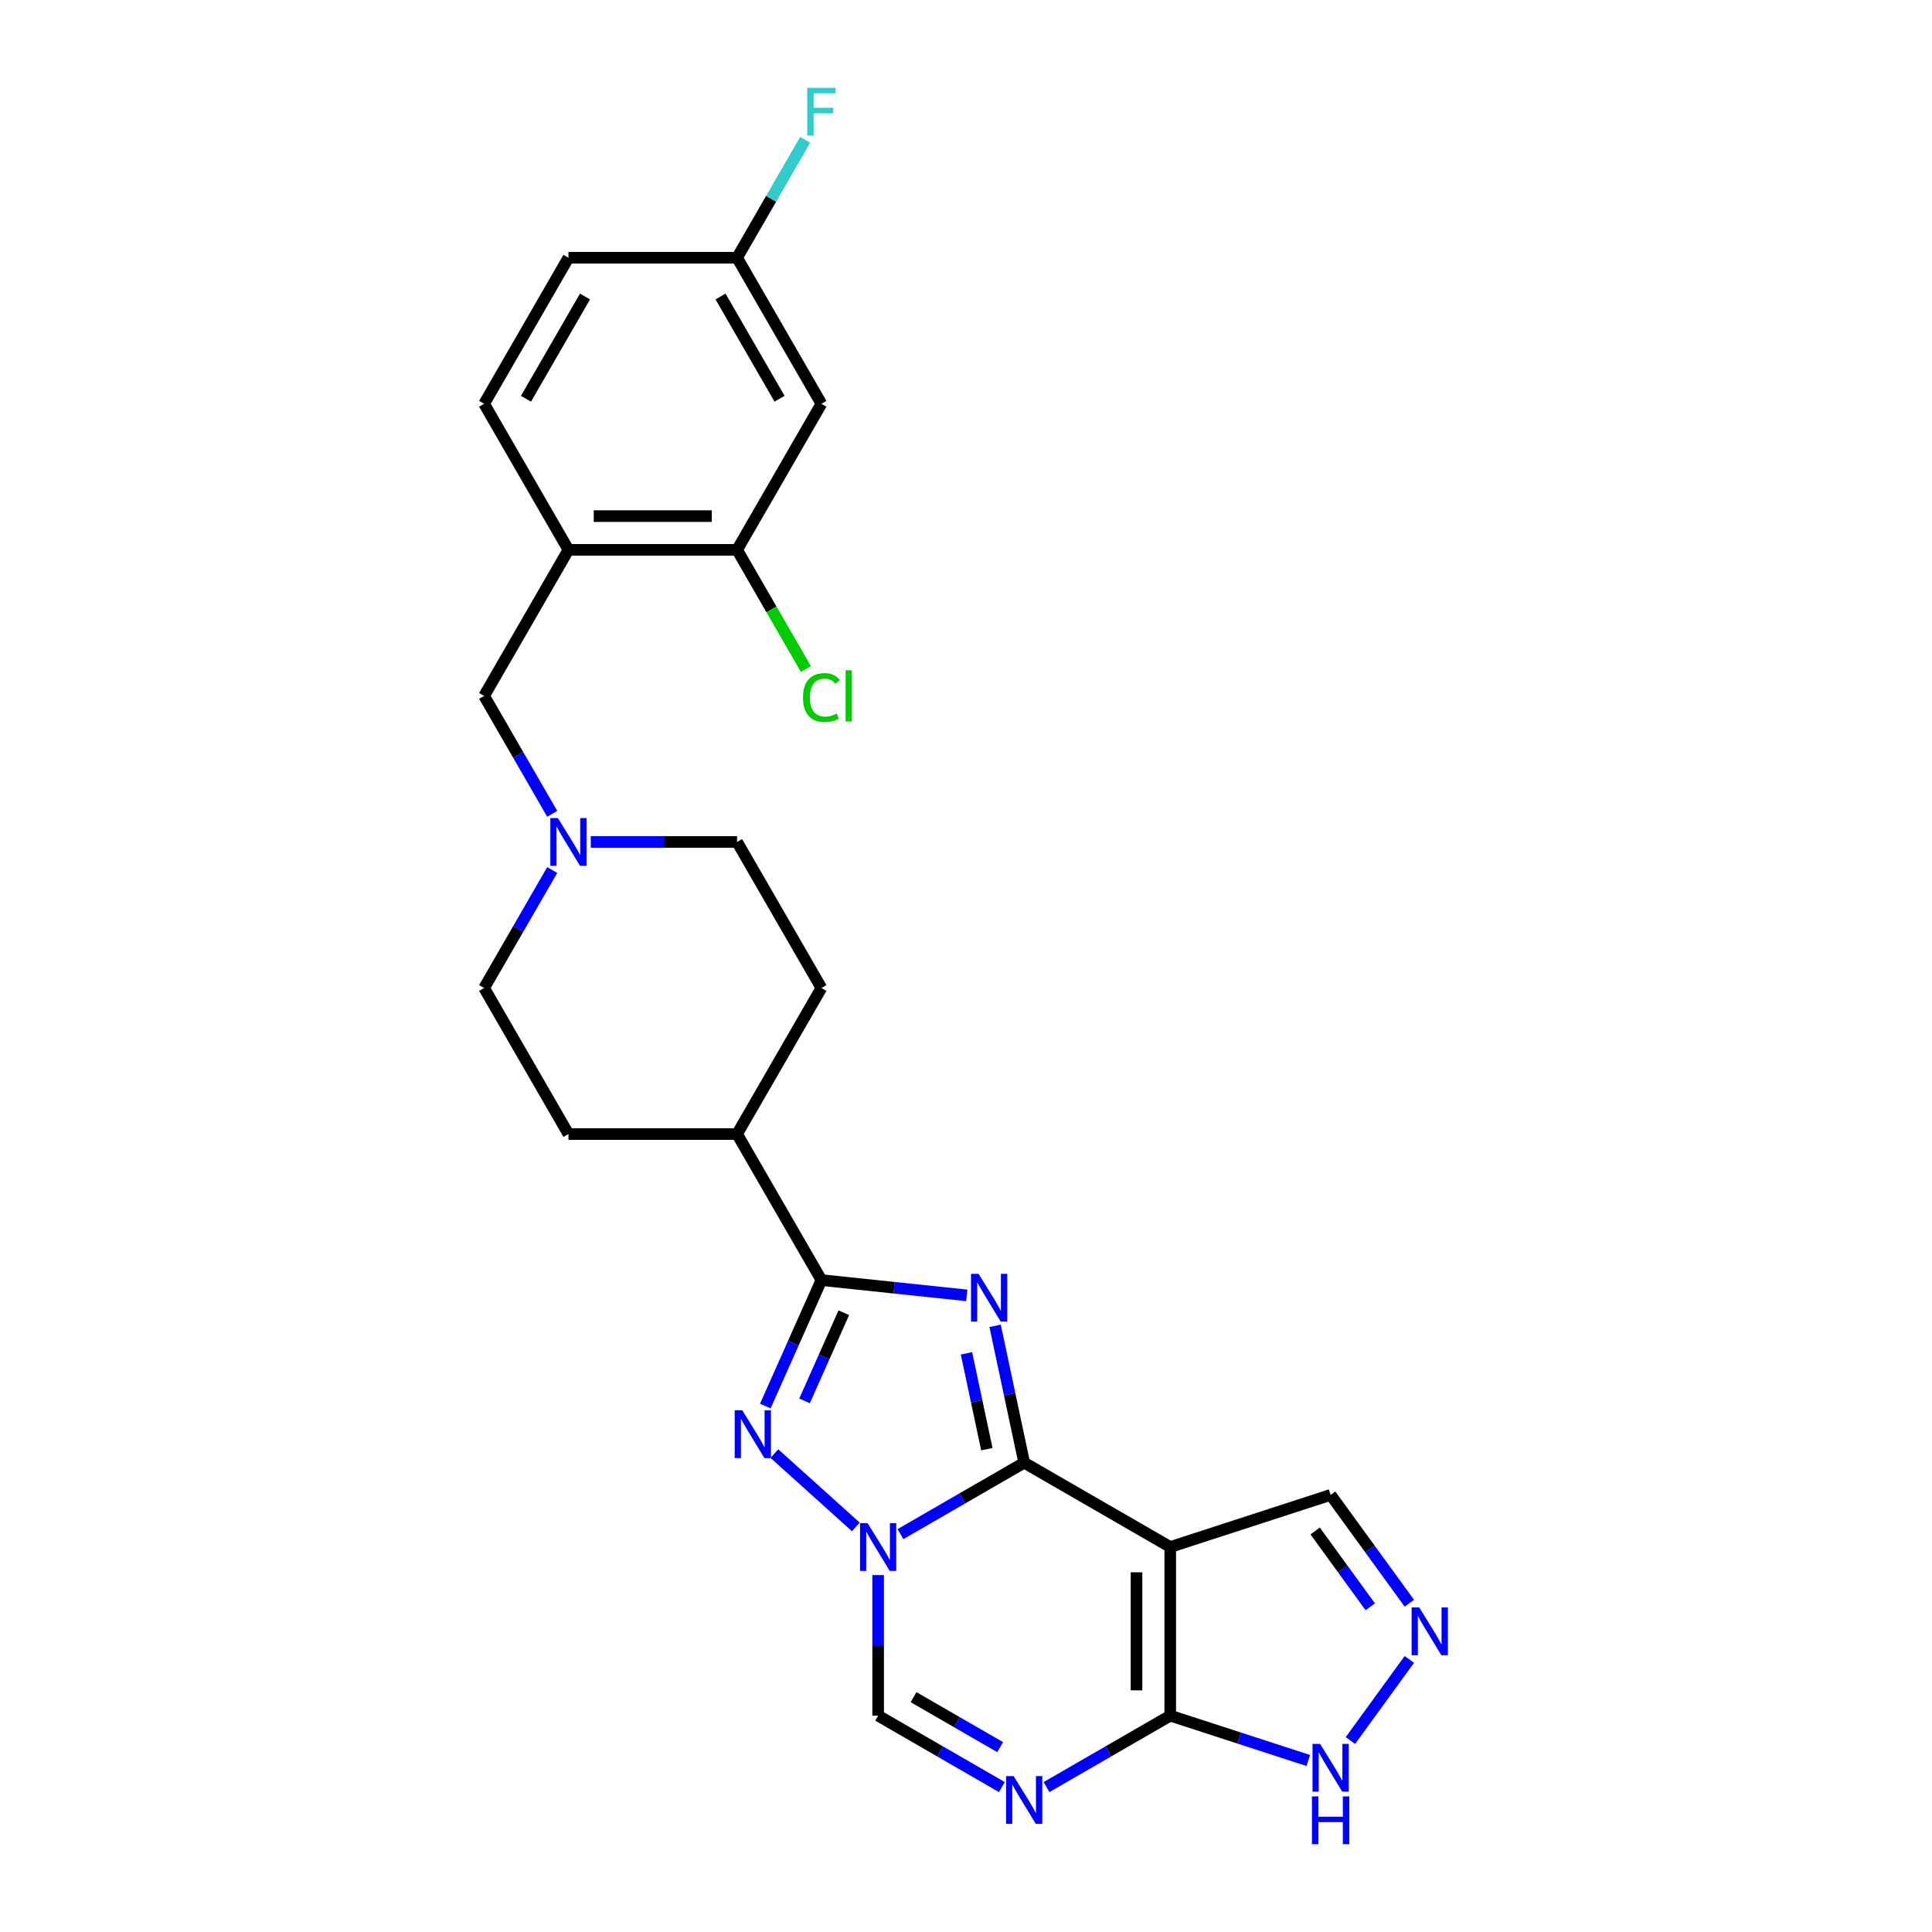 <?xml version='1.0' encoding='iso-8859-1'?>
<svg version='1.1' baseProfile='full'
              xmlns='http://www.w3.org/2000/svg'
                      xmlns:rdkit='http://www.rdkit.org/xml'
                      xmlns:xlink='http://www.w3.org/1999/xlink'
                  xml:space='preserve'
width='1000px' height='1000px' viewBox='0 0 1000 1000'>
<!-- END OF HEADER -->
<rect style='opacity:1.0;fill:#FFFFFF;stroke:none' width='1000' height='1000' x='0' y='0'> </rect>
<path class='bond-0' d='M 530.122,757.084 L 522.594,721.664' style='fill:none;fill-rule:evenodd;stroke:#000000;stroke-width:6px;stroke-linecap:butt;stroke-linejoin:miter;stroke-opacity:1' />
<path class='bond-0' d='M 522.594,721.664 L 515.065,686.244' style='fill:none;fill-rule:evenodd;stroke:#0000FF;stroke-width:6px;stroke-linecap:butt;stroke-linejoin:miter;stroke-opacity:1' />
<path class='bond-0' d='M 510.787,750.087 L 505.517,725.293' style='fill:none;fill-rule:evenodd;stroke:#000000;stroke-width:6px;stroke-linecap:butt;stroke-linejoin:miter;stroke-opacity:1' />
<path class='bond-0' d='M 505.517,725.293 L 500.247,700.5' style='fill:none;fill-rule:evenodd;stroke:#0000FF;stroke-width:6px;stroke-linecap:butt;stroke-linejoin:miter;stroke-opacity:1' />
<path class='bond-1' d='M 530.122,757.084 L 498.103,775.57' style='fill:none;fill-rule:evenodd;stroke:#000000;stroke-width:6px;stroke-linecap:butt;stroke-linejoin:miter;stroke-opacity:1' />
<path class='bond-1' d='M 498.103,775.57 L 466.084,794.056' style='fill:none;fill-rule:evenodd;stroke:#0000FF;stroke-width:6px;stroke-linecap:butt;stroke-linejoin:miter;stroke-opacity:1' />
<path class='bond-2' d='M 530.122,757.084 L 605.718,800.729' style='fill:none;fill-rule:evenodd;stroke:#000000;stroke-width:6px;stroke-linecap:butt;stroke-linejoin:miter;stroke-opacity:1' />
<path class='bond-4' d='M 500.417,670.487 L 462.789,666.532' style='fill:none;fill-rule:evenodd;stroke:#0000FF;stroke-width:6px;stroke-linecap:butt;stroke-linejoin:miter;stroke-opacity:1' />
<path class='bond-4' d='M 462.789,666.532 L 425.162,662.577' style='fill:none;fill-rule:evenodd;stroke:#000000;stroke-width:6px;stroke-linecap:butt;stroke-linejoin:miter;stroke-opacity:1' />
<path class='bond-3' d='M 442.97,790.323 L 400.826,752.376' style='fill:none;fill-rule:evenodd;stroke:#0000FF;stroke-width:6px;stroke-linecap:butt;stroke-linejoin:miter;stroke-opacity:1' />
<path class='bond-7' d='M 454.527,815.271 L 454.527,851.645' style='fill:none;fill-rule:evenodd;stroke:#0000FF;stroke-width:6px;stroke-linecap:butt;stroke-linejoin:miter;stroke-opacity:1' />
<path class='bond-7' d='M 454.527,851.645 L 454.527,888.019' style='fill:none;fill-rule:evenodd;stroke:#000000;stroke-width:6px;stroke-linecap:butt;stroke-linejoin:miter;stroke-opacity:1' />
<path class='bond-5' d='M 605.718,800.729 L 605.718,888.019' style='fill:none;fill-rule:evenodd;stroke:#000000;stroke-width:6px;stroke-linecap:butt;stroke-linejoin:miter;stroke-opacity:1' />
<path class='bond-5' d='M 588.26,813.822 L 588.26,874.925' style='fill:none;fill-rule:evenodd;stroke:#000000;stroke-width:6px;stroke-linecap:butt;stroke-linejoin:miter;stroke-opacity:1' />
<path class='bond-13' d='M 605.718,800.729 L 688.735,773.755' style='fill:none;fill-rule:evenodd;stroke:#000000;stroke-width:6px;stroke-linecap:butt;stroke-linejoin:miter;stroke-opacity:1' />
<path class='bond-27' d='M 396.133,727.778 L 410.647,695.177' style='fill:none;fill-rule:evenodd;stroke:#0000FF;stroke-width:6px;stroke-linecap:butt;stroke-linejoin:miter;stroke-opacity:1' />
<path class='bond-27' d='M 410.647,695.177 L 425.162,662.577' style='fill:none;fill-rule:evenodd;stroke:#000000;stroke-width:6px;stroke-linecap:butt;stroke-linejoin:miter;stroke-opacity:1' />
<path class='bond-27' d='M 416.436,725.099 L 426.596,702.278' style='fill:none;fill-rule:evenodd;stroke:#0000FF;stroke-width:6px;stroke-linecap:butt;stroke-linejoin:miter;stroke-opacity:1' />
<path class='bond-27' d='M 426.596,702.278 L 436.756,679.458' style='fill:none;fill-rule:evenodd;stroke:#000000;stroke-width:6px;stroke-linecap:butt;stroke-linejoin:miter;stroke-opacity:1' />
<path class='bond-16' d='M 425.162,662.577 L 381.517,586.982' style='fill:none;fill-rule:evenodd;stroke:#000000;stroke-width:6px;stroke-linecap:butt;stroke-linejoin:miter;stroke-opacity:1' />
<path class='bond-6' d='M 605.718,888.019 L 573.699,906.505' style='fill:none;fill-rule:evenodd;stroke:#000000;stroke-width:6px;stroke-linecap:butt;stroke-linejoin:miter;stroke-opacity:1' />
<path class='bond-6' d='M 573.699,906.505 L 541.679,924.991' style='fill:none;fill-rule:evenodd;stroke:#0000FF;stroke-width:6px;stroke-linecap:butt;stroke-linejoin:miter;stroke-opacity:1' />
<path class='bond-9' d='M 605.718,888.019 L 641.448,899.628' style='fill:none;fill-rule:evenodd;stroke:#000000;stroke-width:6px;stroke-linecap:butt;stroke-linejoin:miter;stroke-opacity:1' />
<path class='bond-9' d='M 641.448,899.628 L 677.178,911.237' style='fill:none;fill-rule:evenodd;stroke:#0000FF;stroke-width:6px;stroke-linecap:butt;stroke-linejoin:miter;stroke-opacity:1' />
<path class='bond-26' d='M 518.565,924.991 L 486.546,906.505' style='fill:none;fill-rule:evenodd;stroke:#0000FF;stroke-width:6px;stroke-linecap:butt;stroke-linejoin:miter;stroke-opacity:1' />
<path class='bond-26' d='M 486.546,906.505 L 454.527,888.019' style='fill:none;fill-rule:evenodd;stroke:#000000;stroke-width:6px;stroke-linecap:butt;stroke-linejoin:miter;stroke-opacity:1' />
<path class='bond-26' d='M 517.688,904.326 L 495.275,891.386' style='fill:none;fill-rule:evenodd;stroke:#0000FF;stroke-width:6px;stroke-linecap:butt;stroke-linejoin:miter;stroke-opacity:1' />
<path class='bond-26' d='M 495.275,891.386 L 472.862,878.445' style='fill:none;fill-rule:evenodd;stroke:#000000;stroke-width:6px;stroke-linecap:butt;stroke-linejoin:miter;stroke-opacity:1' />
<path class='bond-8' d='M 729.477,829.831 L 709.106,801.793' style='fill:none;fill-rule:evenodd;stroke:#0000FF;stroke-width:6px;stroke-linecap:butt;stroke-linejoin:miter;stroke-opacity:1' />
<path class='bond-8' d='M 709.106,801.793 L 688.735,773.755' style='fill:none;fill-rule:evenodd;stroke:#000000;stroke-width:6px;stroke-linecap:butt;stroke-linejoin:miter;stroke-opacity:1' />
<path class='bond-8' d='M 709.242,831.681 L 694.982,812.054' style='fill:none;fill-rule:evenodd;stroke:#0000FF;stroke-width:6px;stroke-linecap:butt;stroke-linejoin:miter;stroke-opacity:1' />
<path class='bond-8' d='M 694.982,812.054 L 680.723,792.428' style='fill:none;fill-rule:evenodd;stroke:#000000;stroke-width:6px;stroke-linecap:butt;stroke-linejoin:miter;stroke-opacity:1' />
<path class='bond-28' d='M 729.477,858.916 L 698.974,900.9' style='fill:none;fill-rule:evenodd;stroke:#0000FF;stroke-width:6px;stroke-linecap:butt;stroke-linejoin:miter;stroke-opacity:1' />
<path class='bond-10' d='M 294.227,284.601 L 250.582,360.196' style='fill:none;fill-rule:evenodd;stroke:#000000;stroke-width:6px;stroke-linecap:butt;stroke-linejoin:miter;stroke-opacity:1' />
<path class='bond-12' d='M 294.227,284.601 L 381.517,284.601' style='fill:none;fill-rule:evenodd;stroke:#000000;stroke-width:6px;stroke-linecap:butt;stroke-linejoin:miter;stroke-opacity:1' />
<path class='bond-12' d='M 307.321,267.143 L 368.424,267.143' style='fill:none;fill-rule:evenodd;stroke:#000000;stroke-width:6px;stroke-linecap:butt;stroke-linejoin:miter;stroke-opacity:1' />
<path class='bond-17' d='M 294.227,284.601 L 250.582,209.005' style='fill:none;fill-rule:evenodd;stroke:#000000;stroke-width:6px;stroke-linecap:butt;stroke-linejoin:miter;stroke-opacity:1' />
<path class='bond-11' d='M 285.831,450.334 L 268.207,480.86' style='fill:none;fill-rule:evenodd;stroke:#0000FF;stroke-width:6px;stroke-linecap:butt;stroke-linejoin:miter;stroke-opacity:1' />
<path class='bond-11' d='M 268.207,480.86 L 250.582,511.386' style='fill:none;fill-rule:evenodd;stroke:#000000;stroke-width:6px;stroke-linecap:butt;stroke-linejoin:miter;stroke-opacity:1' />
<path class='bond-15' d='M 285.831,421.249 L 268.207,390.722' style='fill:none;fill-rule:evenodd;stroke:#0000FF;stroke-width:6px;stroke-linecap:butt;stroke-linejoin:miter;stroke-opacity:1' />
<path class='bond-15' d='M 268.207,390.722 L 250.582,360.196' style='fill:none;fill-rule:evenodd;stroke:#000000;stroke-width:6px;stroke-linecap:butt;stroke-linejoin:miter;stroke-opacity:1' />
<path class='bond-29' d='M 305.784,435.791 L 343.651,435.791' style='fill:none;fill-rule:evenodd;stroke:#0000FF;stroke-width:6px;stroke-linecap:butt;stroke-linejoin:miter;stroke-opacity:1' />
<path class='bond-29' d='M 343.651,435.791 L 381.517,435.791' style='fill:none;fill-rule:evenodd;stroke:#000000;stroke-width:6px;stroke-linecap:butt;stroke-linejoin:miter;stroke-opacity:1' />
<path class='bond-14' d='M 381.517,284.601 L 425.162,209.005' style='fill:none;fill-rule:evenodd;stroke:#000000;stroke-width:6px;stroke-linecap:butt;stroke-linejoin:miter;stroke-opacity:1' />
<path class='bond-23' d='M 381.517,284.601 L 399.318,315.433' style='fill:none;fill-rule:evenodd;stroke:#000000;stroke-width:6px;stroke-linecap:butt;stroke-linejoin:miter;stroke-opacity:1' />
<path class='bond-23' d='M 399.318,315.433 L 417.119,346.264' style='fill:none;fill-rule:evenodd;stroke:#00CC00;stroke-width:6px;stroke-linecap:butt;stroke-linejoin:miter;stroke-opacity:1' />
<path class='bond-30' d='M 425.162,209.005 L 381.517,133.41' style='fill:none;fill-rule:evenodd;stroke:#000000;stroke-width:6px;stroke-linecap:butt;stroke-linejoin:miter;stroke-opacity:1' />
<path class='bond-30' d='M 403.496,206.395 L 372.945,153.478' style='fill:none;fill-rule:evenodd;stroke:#000000;stroke-width:6px;stroke-linecap:butt;stroke-linejoin:miter;stroke-opacity:1' />
<path class='bond-18' d='M 381.517,586.982 L 425.162,511.386' style='fill:none;fill-rule:evenodd;stroke:#000000;stroke-width:6px;stroke-linecap:butt;stroke-linejoin:miter;stroke-opacity:1' />
<path class='bond-19' d='M 381.517,586.982 L 294.227,586.982' style='fill:none;fill-rule:evenodd;stroke:#000000;stroke-width:6px;stroke-linecap:butt;stroke-linejoin:miter;stroke-opacity:1' />
<path class='bond-24' d='M 250.582,209.005 L 294.227,133.41' style='fill:none;fill-rule:evenodd;stroke:#000000;stroke-width:6px;stroke-linecap:butt;stroke-linejoin:miter;stroke-opacity:1' />
<path class='bond-24' d='M 272.248,206.395 L 302.799,153.478' style='fill:none;fill-rule:evenodd;stroke:#000000;stroke-width:6px;stroke-linecap:butt;stroke-linejoin:miter;stroke-opacity:1' />
<path class='bond-22' d='M 425.162,511.386 L 381.517,435.791' style='fill:none;fill-rule:evenodd;stroke:#000000;stroke-width:6px;stroke-linecap:butt;stroke-linejoin:miter;stroke-opacity:1' />
<path class='bond-21' d='M 294.227,586.982 L 250.582,511.386' style='fill:none;fill-rule:evenodd;stroke:#000000;stroke-width:6px;stroke-linecap:butt;stroke-linejoin:miter;stroke-opacity:1' />
<path class='bond-20' d='M 381.517,133.41 L 294.227,133.41' style='fill:none;fill-rule:evenodd;stroke:#000000;stroke-width:6px;stroke-linecap:butt;stroke-linejoin:miter;stroke-opacity:1' />
<path class='bond-25' d='M 381.517,133.41 L 399.141,102.884' style='fill:none;fill-rule:evenodd;stroke:#000000;stroke-width:6px;stroke-linecap:butt;stroke-linejoin:miter;stroke-opacity:1' />
<path class='bond-25' d='M 399.141,102.884 L 416.766,72.357' style='fill:none;fill-rule:evenodd;stroke:#33CCCC;stroke-width:6px;stroke-linecap:butt;stroke-linejoin:miter;stroke-opacity:1' />
<path  class='atom-1' d='M 506.509 659.341
L 514.61 672.435
Q 515.413 673.726, 516.705 676.066
Q 517.997 678.405, 518.067 678.545
L 518.067 659.341
L 521.349 659.341
L 521.349 684.062
L 517.962 684.062
L 509.268 669.746
Q 508.255 668.07, 507.173 666.15
Q 506.125 664.229, 505.811 663.636
L 505.811 684.062
L 502.599 684.062
L 502.599 659.341
L 506.509 659.341
' fill='#0000FF'/>
<path  class='atom-2' d='M 449.063 788.368
L 457.163 801.462
Q 457.966 802.754, 459.258 805.093
Q 460.55 807.433, 460.62 807.572
L 460.62 788.368
L 463.902 788.368
L 463.902 813.089
L 460.515 813.089
L 451.821 798.773
Q 450.808 797.097, 449.726 795.177
Q 448.679 793.257, 448.364 792.663
L 448.364 813.089
L 445.152 813.089
L 445.152 788.368
L 449.063 788.368
' fill='#0000FF'/>
<path  class='atom-4' d='M 384.194 729.96
L 392.294 743.054
Q 393.097 744.345, 394.389 746.685
Q 395.681 749.024, 395.751 749.164
L 395.751 729.96
L 399.033 729.96
L 399.033 754.681
L 395.646 754.681
L 386.952 740.365
Q 385.939 738.689, 384.857 736.769
Q 383.81 734.848, 383.495 734.255
L 383.495 754.681
L 380.283 754.681
L 380.283 729.96
L 384.194 729.96
' fill='#0000FF'/>
<path  class='atom-7' d='M 524.658 919.303
L 532.758 932.397
Q 533.562 933.689, 534.853 936.028
Q 536.145 938.367, 536.215 938.507
L 536.215 919.303
L 539.497 919.303
L 539.497 944.024
L 536.11 944.024
L 527.416 929.708
Q 526.404 928.032, 525.321 926.112
Q 524.274 924.192, 523.96 923.598
L 523.96 944.024
L 520.747 944.024
L 520.747 919.303
L 524.658 919.303
' fill='#0000FF'/>
<path  class='atom-9' d='M 734.579 832.013
L 742.679 845.107
Q 743.482 846.399, 744.774 848.738
Q 746.066 851.077, 746.136 851.217
L 746.136 832.013
L 749.418 832.013
L 749.418 856.734
L 746.031 856.734
L 737.337 842.418
Q 736.324 840.742, 735.242 838.822
Q 734.194 836.902, 733.88 836.308
L 733.88 856.734
L 730.668 856.734
L 730.668 832.013
L 734.579 832.013
' fill='#0000FF'/>
<path  class='atom-10' d='M 683.271 902.632
L 691.371 915.726
Q 692.174 917.018, 693.466 919.357
Q 694.758 921.697, 694.828 921.836
L 694.828 902.632
L 698.11 902.632
L 698.11 927.353
L 694.723 927.353
L 686.029 913.037
Q 685.017 911.361, 683.934 909.441
Q 682.887 907.521, 682.573 906.927
L 682.573 927.353
L 679.36 927.353
L 679.36 902.632
L 683.271 902.632
' fill='#0000FF'/>
<path  class='atom-10' d='M 679.063 929.825
L 682.415 929.825
L 682.415 940.335
L 695.055 940.335
L 695.055 929.825
L 698.407 929.825
L 698.407 954.545
L 695.055 954.545
L 695.055 943.128
L 682.415 943.128
L 682.415 954.545
L 679.063 954.545
L 679.063 929.825
' fill='#0000FF'/>
<path  class='atom-12' d='M 288.763 423.431
L 296.863 436.524
Q 297.666 437.816, 298.958 440.156
Q 300.25 442.495, 300.32 442.635
L 300.32 423.431
L 303.602 423.431
L 303.602 448.151
L 300.215 448.151
L 291.521 433.836
Q 290.509 432.16, 289.426 430.24
Q 288.379 428.319, 288.064 427.726
L 288.064 448.151
L 284.852 448.151
L 284.852 423.431
L 288.763 423.431
' fill='#0000FF'/>
<path  class='atom-24' d='M 415.63 361.051
Q 415.63 354.906, 418.493 351.694
Q 421.391 348.447, 426.873 348.447
Q 431.971 348.447, 434.694 352.043
L 432.39 353.928
Q 430.399 351.31, 426.873 351.31
Q 423.137 351.31, 421.147 353.824
Q 419.191 356.303, 419.191 361.051
Q 419.191 365.94, 421.216 368.454
Q 423.277 370.967, 427.257 370.967
Q 429.98 370.967, 433.158 369.326
L 434.135 371.945
Q 432.843 372.783, 430.888 373.272
Q 428.933 373.761, 426.768 373.761
Q 421.391 373.761, 418.493 370.479
Q 415.63 367.197, 415.63 361.051
' fill='#00CC00'/>
<path  class='atom-24' d='M 437.697 346.945
L 440.909 346.945
L 440.909 373.447
L 437.697 373.447
L 437.697 346.945
' fill='#00CC00'/>
<path  class='atom-26' d='M 417.812 45.455
L 432.512 45.455
L 432.512 48.283
L 421.129 48.283
L 421.129 55.79
L 431.255 55.79
L 431.255 58.653
L 421.129 58.653
L 421.129 70.175
L 417.812 70.175
L 417.812 45.455
' fill='#33CCCC'/>
</svg>
